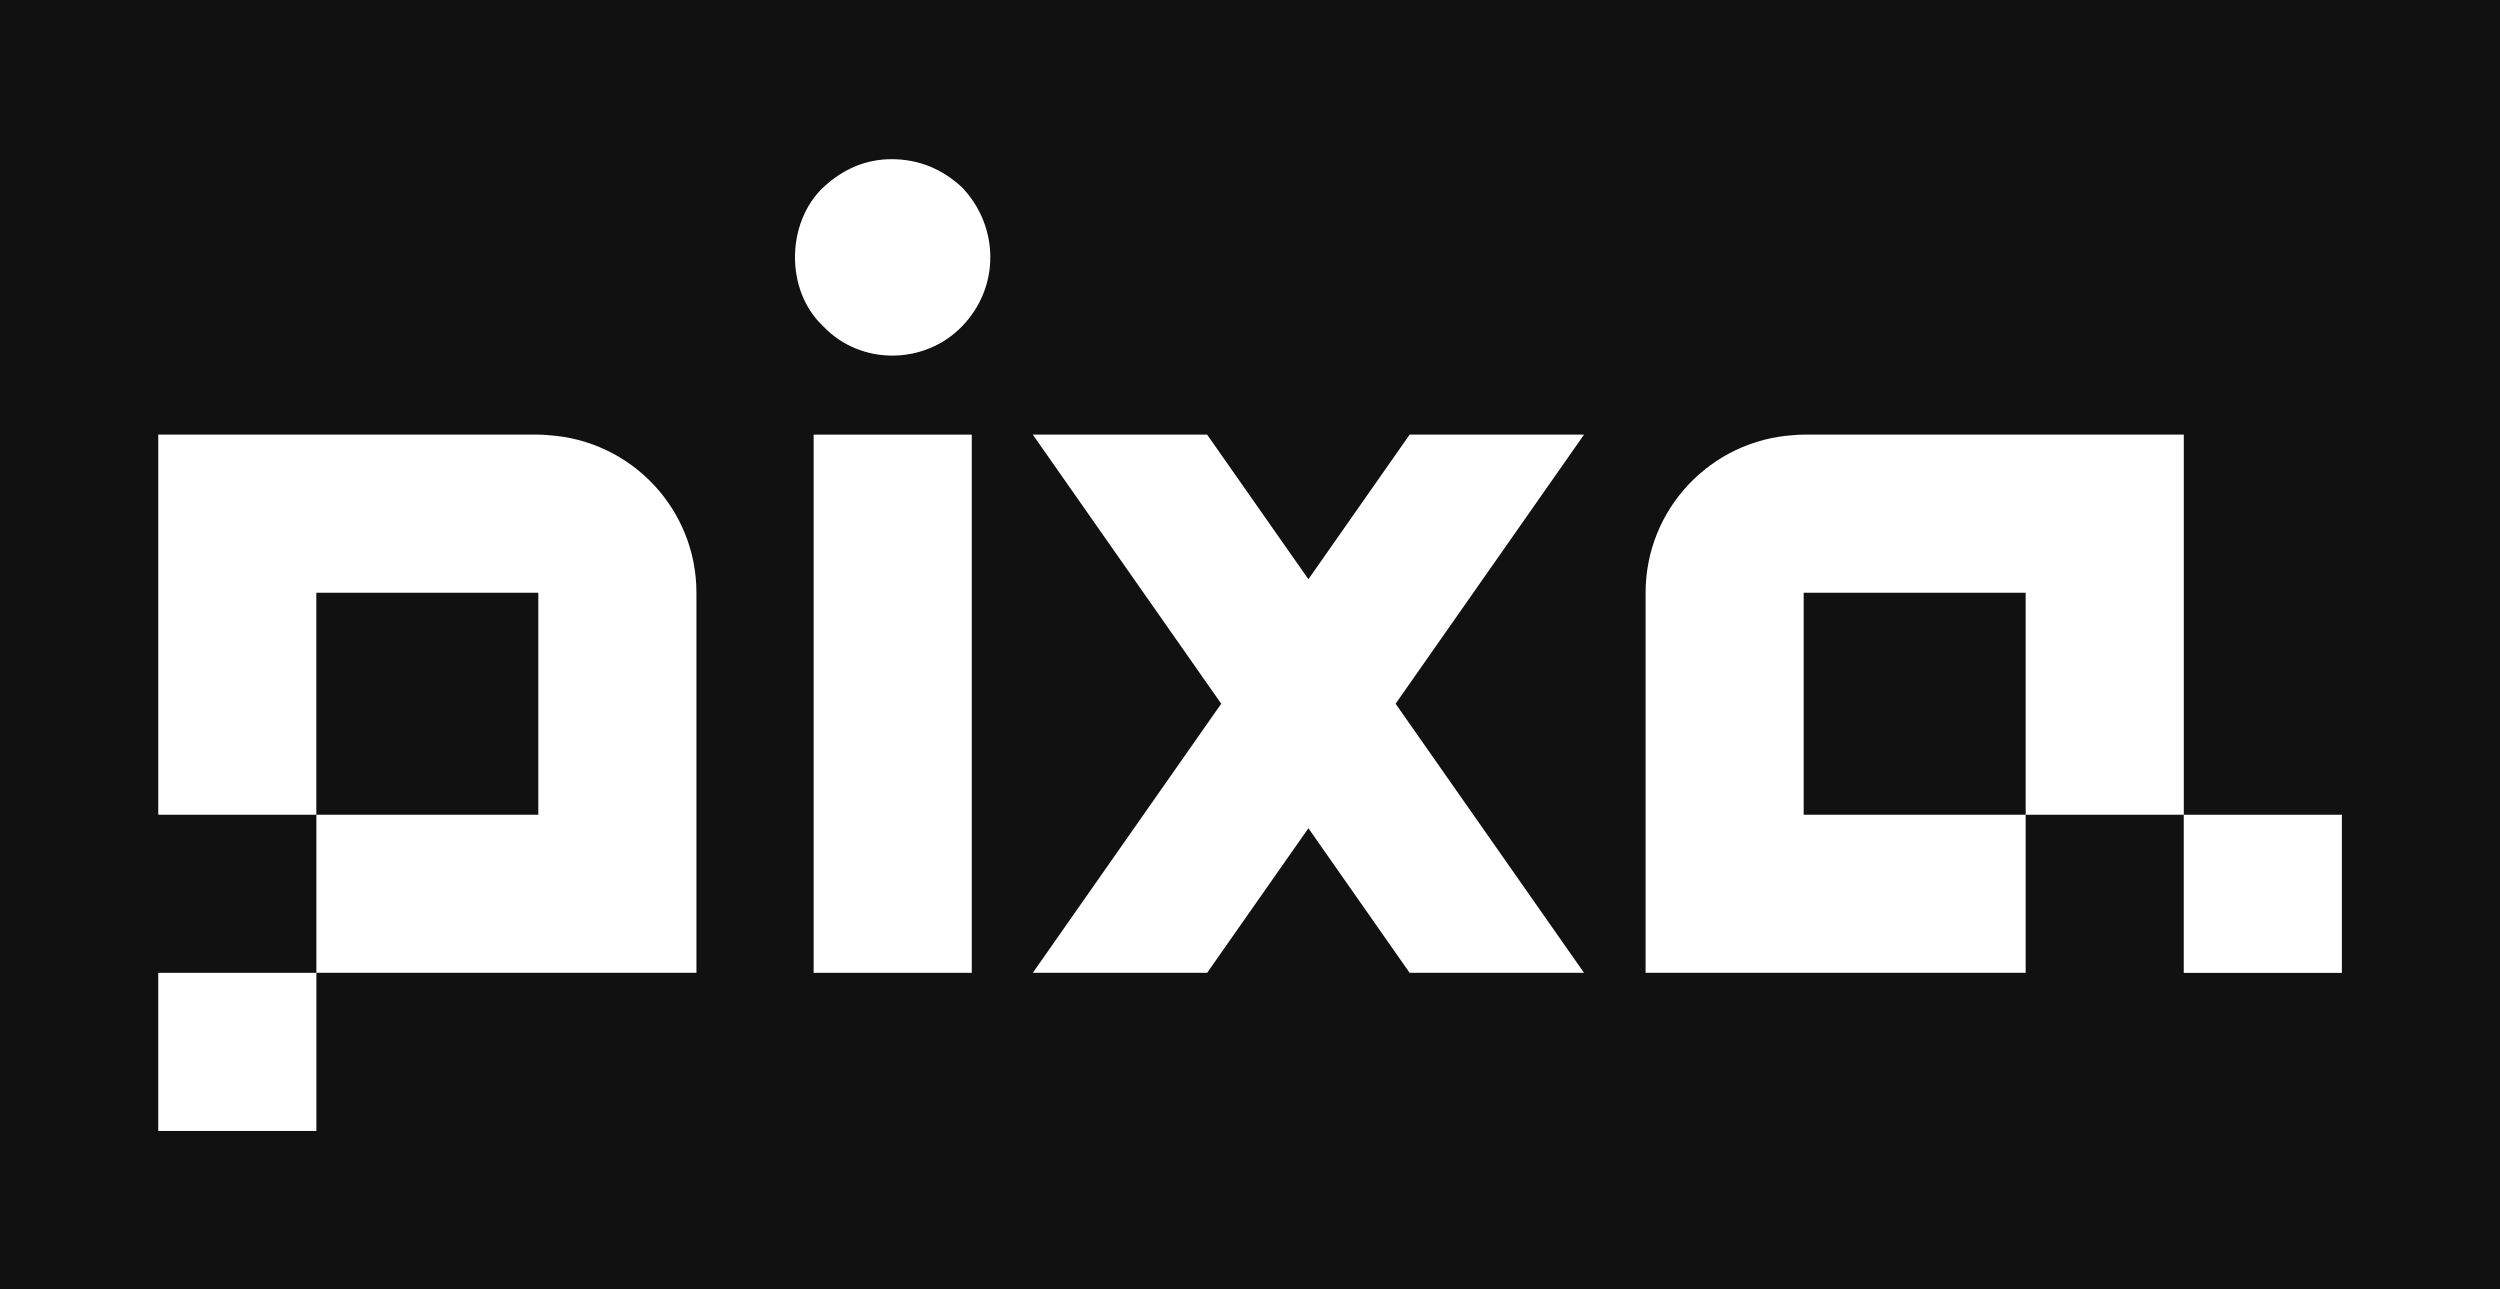 <?xml version="1.0" encoding="UTF-8"?> <svg xmlns="http://www.w3.org/2000/svg" id="Layer_1" viewBox="0 0 449 231.55"><defs><style>.cls-1{fill:#fff;}.cls-2{fill:#111;}</style></defs><rect class="cls-2" x="0" y="0" width="449" height="231.55"></rect><g><polygon class="cls-1" points="253.17 78.06 234.99 104.03 216.8 78.06 185.49 78.06 219.33 126.39 185.49 174.72 216.8 174.72 234.99 148.75 253.17 174.72 284.49 174.72 250.65 126.39 284.49 78.06 253.17 78.06"></polygon><rect class="cls-1" x="146.13" y="78.06" width="28.4" height="96.66"></rect><path class="cls-1" d="M160.13,28.59c-4.55,0-8.64,1.69-12.28,5.07-6.66,6.34-6.86,18.51,0,24.94,6.75,7.12,18.28,6.92,24.94,0,6.86-7.07,6.66-17.96,0-24.94-3.64-3.38-7.86-5.07-12.67-5.07Z"></path><rect class="cls-1" x="392.2" y="146.33" width="28.4" height="28.4"></rect><path class="cls-1" d="M323.94,78.06c-.65,0-1.24,.04-1.79,.09-14.84,.93-26.6,13.23-26.6,28.3v68.27s68.26,0,68.26,0v-28.39h28.4s0-68.27,0-68.27h-68.27Zm39.87,68.27c-.15,0-39.74,0-39.87,0v-39.87h39.87v39.87Z"></path><rect class="cls-1" x="28.42" y="174.72" width="28.4" height="28.4"></rect><path class="cls-1" d="M98.47,78.15c-.55-.05-1.14-.09-1.79-.09H28.42s0,68.27,0,68.27h28.4v28.39s68.26,0,68.26,0V106.46c0-15.08-11.76-27.38-26.6-28.3Zm-1.79,68.18c-.07,0-39.78,0-39.87,0v-39.87h39.87v39.87Z"></path></g></svg> 